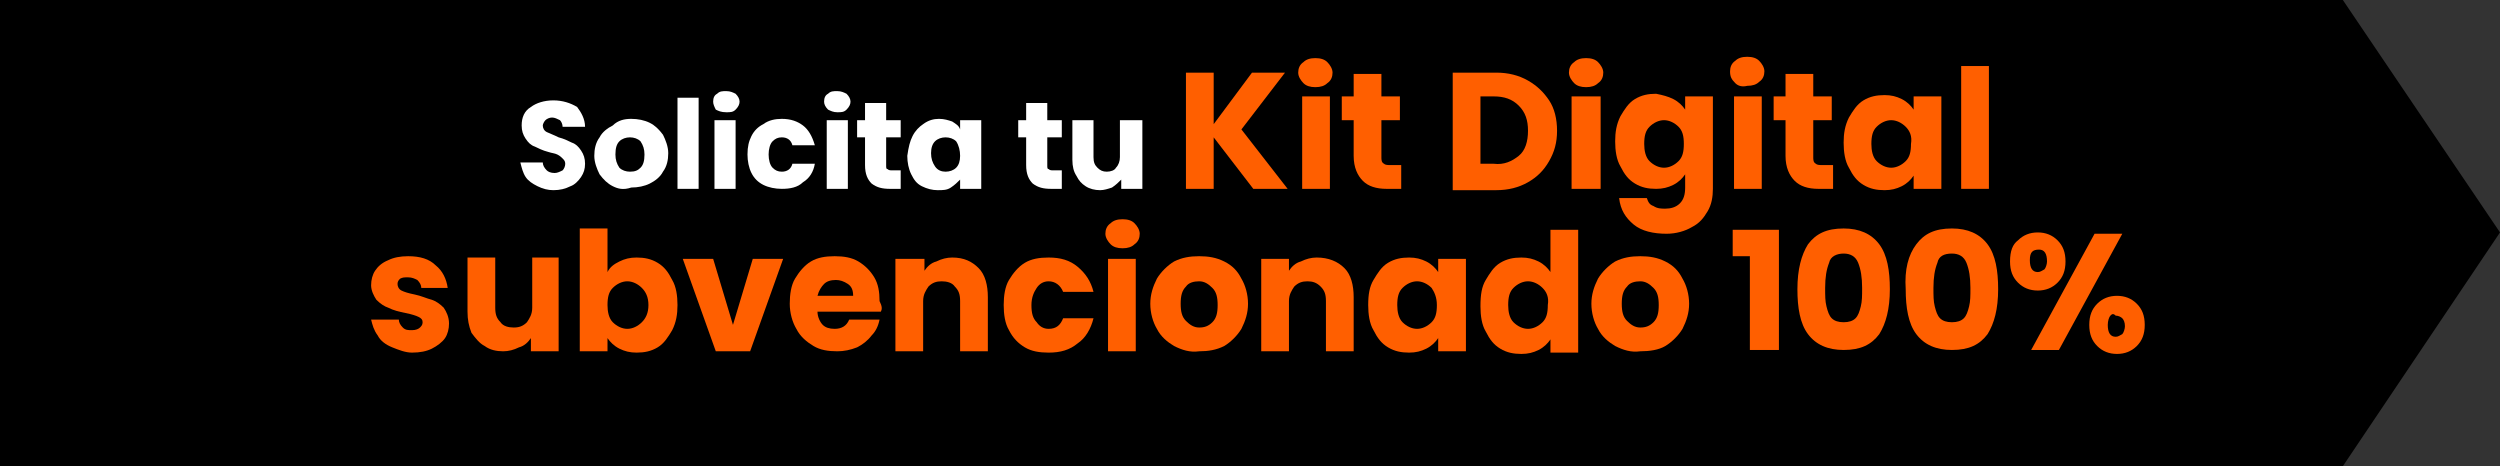 <?xml version="1.0" encoding="utf-8"?>
<!-- Generator: Adobe Illustrator 24.0.0, SVG Export Plug-In . SVG Version: 6.00 Build 0)  -->
<svg version="1.1" id="Capa_1" xmlns="http://www.w3.org/2000/svg" xmlns:xlink="http://www.w3.org/1999/xlink" x="0px" y="0px"
	 viewBox="0 0 189.3 35.3" style="enable-background:new 0 0 189.3 35.3;" xml:space="preserve">
<rect x="0" y="0" width="189.3" height="35.3" fill="#333333" stroke="none"/>
<style type="text/css">
	.st0{fill:#FFFFFF;}
	.st1{fill:#FF5F00;}
</style>
<title>anuncio descubre</title>
<path class="st0" d="M79.3,26.8l2.5,3.2H80l-2.1-2.8V30h-1.5v-6.3h1.5v2.8l2.1-2.8h1.8L79.3,26.8z"/>
<path class="st0" d="M82.6,23.1c0.2-0.2,0.4-0.2,0.6-0.2c0.2,0,0.5,0.1,0.7,0.2c0.2,0.1,0.2,0.4,0.2,0.6c0,0.2-0.1,0.4-0.2,0.6
	c-0.2,0.2-0.4,0.2-0.7,0.2c-0.2,0-0.5-0.1-0.6-0.2c-0.2-0.1-0.3-0.4-0.3-0.6C82.3,23.4,82.4,23.2,82.6,23.1z M84,25v5h-1.5v-5L84,25
	z"/>
<path class="st0" d="M87.8,28.7V30h-0.7c-0.5,0-0.9-0.1-1.3-0.4c-0.4-0.4-0.5-0.9-0.5-1.4v-1.8h-0.7V25h0.7v-1.2h1.5V25h1v1.3h-1
	v1.8c0,0.1,0,0.3,0.1,0.4c0.1,0.1,0.3,0.1,0.4,0.1L87.8,28.7z"/>
<path class="st0" d="M95.2,24.3c0.5,0.4,0.9,1,1,1.7h-1.6c-0.1-0.3-0.3-0.5-0.5-0.7c-0.3-0.2-0.6-0.3-0.9-0.3
	c-0.4,0-0.8,0.2-1.1,0.5c-0.3,0.4-0.4,0.8-0.4,1.3c0,0.5,0.1,0.9,0.4,1.3c0.3,0.3,0.7,0.5,1.1,0.5c0.3,0,0.6-0.1,0.9-0.2
	c0.2-0.2,0.4-0.4,0.5-0.7h1.6c-0.1,0.7-0.5,1.3-1,1.7c-0.6,0.4-1.3,0.7-2,0.6c-0.6,0-1.1-0.1-1.6-0.4c-0.5-0.3-0.8-0.7-1.1-1.1
	c-0.3-0.5-0.4-1.1-0.4-1.7c0-0.6,0.1-1.1,0.4-1.7c0.2-0.5,0.6-0.9,1.1-1.1c0.5-0.3,1-0.4,1.6-0.4C94,23.6,94.7,23.9,95.2,24.3z"/>
<polygon points="177.4,35.3 0,35.3 0,0 177.4,0 189.3,17.6 "/>
<g>
	<g>
		<path class="st0" d="M40.7,14.1c-0.4-0.2-0.7-0.4-0.9-0.7c-0.2-0.3-0.3-0.7-0.4-1.1h1.7c0,0.2,0.1,0.4,0.3,0.6
			c0.1,0.1,0.3,0.2,0.6,0.2c0.2,0,0.4-0.1,0.6-0.2c0.1-0.1,0.2-0.3,0.2-0.5c0-0.2-0.1-0.3-0.2-0.4c-0.1-0.1-0.2-0.2-0.4-0.3
			c-0.2-0.1-0.4-0.1-0.7-0.2c-0.4-0.1-0.8-0.3-1-0.4c-0.3-0.1-0.5-0.3-0.7-0.6c-0.2-0.3-0.3-0.6-0.3-1c0-0.6,0.2-1.1,0.7-1.4
			c0.4-0.3,1-0.5,1.7-0.5c0.7,0,1.3,0.2,1.8,0.5C44,8.5,44.3,9,44.3,9.6h-1.7c0-0.2-0.1-0.4-0.2-0.5C42.2,9,42,8.9,41.8,8.9
			c-0.2,0-0.4,0.1-0.5,0.2c-0.1,0.1-0.2,0.3-0.2,0.4c0,0.2,0.1,0.4,0.3,0.5c0.2,0.1,0.5,0.2,0.9,0.4c0.4,0.1,0.8,0.3,1,0.4
			c0.3,0.1,0.5,0.3,0.7,0.6c0.2,0.3,0.3,0.6,0.3,1c0,0.4-0.1,0.7-0.3,1c-0.2,0.3-0.5,0.6-0.8,0.7c-0.4,0.2-0.8,0.3-1.3,0.3
			C41.5,14.4,41.1,14.3,40.7,14.1z"/>
		<path class="st0" d="M46.4,14.1c-0.4-0.2-0.7-0.5-1-0.9c-0.2-0.4-0.4-0.9-0.4-1.4c0-0.5,0.1-1,0.4-1.4c0.2-0.4,0.6-0.7,1-0.9
			C46.8,9.1,47.3,9,47.8,9c0.5,0,1,0.1,1.4,0.3c0.4,0.2,0.7,0.5,1,0.9c0.2,0.4,0.4,0.9,0.4,1.4c0,0.5-0.1,1-0.4,1.4
			c-0.2,0.4-0.6,0.7-1,0.9c-0.4,0.2-0.9,0.3-1.4,0.3C47.2,14.4,46.8,14.3,46.4,14.1z M48.5,12.7c0.2-0.2,0.3-0.5,0.3-1
			c0-0.4-0.1-0.7-0.3-1c-0.2-0.2-0.5-0.3-0.8-0.3c-0.3,0-0.6,0.1-0.8,0.3c-0.2,0.2-0.3,0.5-0.3,1c0,0.4,0.1,0.7,0.3,1
			c0.2,0.2,0.5,0.3,0.8,0.3C48.1,13,48.3,12.9,48.5,12.7z"/>
		<path class="st0" d="M52.9,7.4v6.9h-1.6V7.4H52.9z"/>
		<path class="st0" d="M54.2,8.3C54.1,8.1,54,7.9,54,7.7c0-0.3,0.1-0.5,0.3-0.6c0.2-0.2,0.4-0.2,0.7-0.2c0.3,0,0.5,0.1,0.7,0.2
			c0.2,0.2,0.3,0.4,0.3,0.6c0,0.2-0.1,0.4-0.3,0.6s-0.4,0.2-0.7,0.2C54.6,8.5,54.4,8.4,54.2,8.3z M55.7,9.1v5.2h-1.6V9.1H55.7z"/>
		<path class="st0" d="M56.9,10.3c0.2-0.4,0.5-0.7,0.9-0.9C58.2,9.1,58.7,9,59.2,9c0.7,0,1.2,0.2,1.6,0.5c0.4,0.3,0.7,0.8,0.9,1.5
			H60c-0.1-0.4-0.4-0.6-0.8-0.6c-0.3,0-0.5,0.1-0.7,0.3c-0.2,0.2-0.3,0.6-0.3,1s0.1,0.8,0.3,1c0.2,0.2,0.4,0.3,0.7,0.3
			c0.4,0,0.7-0.2,0.8-0.6h1.7c-0.1,0.6-0.4,1.1-0.9,1.4c-0.4,0.4-1,0.5-1.6,0.5c-0.5,0-1-0.1-1.4-0.3c-0.4-0.2-0.7-0.5-0.9-0.9
			c-0.2-0.4-0.3-0.9-0.3-1.4C56.6,11.1,56.7,10.7,56.9,10.3z"/>
		<path class="st0" d="M62.7,8.3c-0.2-0.2-0.3-0.4-0.3-0.6c0-0.3,0.1-0.5,0.3-0.6c0.2-0.2,0.4-0.2,0.7-0.2c0.3,0,0.5,0.1,0.7,0.2
			c0.2,0.2,0.3,0.4,0.3,0.6c0,0.2-0.1,0.4-0.3,0.6c-0.2,0.2-0.4,0.2-0.7,0.2C63.1,8.5,62.9,8.4,62.7,8.3z M64.2,9.1v5.2h-1.6V9.1
			H64.2z"/>
		<path class="st0" d="M68.2,12.9v1.4h-0.8c-0.6,0-1-0.1-1.4-0.4c-0.3-0.3-0.5-0.7-0.5-1.4v-2.1h-0.6V9.1h0.6V7.8h1.6v1.3h1.1v1.3
			h-1.1v2.1c0,0.2,0,0.3,0.1,0.3c0.1,0.1,0.2,0.1,0.4,0.1H68.2z"/>
		<path class="st0" d="M69.1,10.3c0.2-0.4,0.5-0.7,0.8-0.9C70.3,9.1,70.7,9,71.1,9c0.4,0,0.7,0.1,1,0.2c0.3,0.2,0.5,0.3,0.6,0.6V9.1
			h1.6v5.2h-1.6v-0.7c-0.2,0.2-0.4,0.4-0.7,0.6c-0.3,0.2-0.6,0.2-1,0.2c-0.4,0-0.8-0.1-1.2-0.3c-0.4-0.2-0.6-0.5-0.8-0.9
			c-0.2-0.4-0.3-0.9-0.3-1.4C68.8,11.1,68.9,10.7,69.1,10.3z M72.4,10.7c-0.2-0.2-0.5-0.3-0.8-0.3s-0.6,0.1-0.8,0.3
			c-0.2,0.2-0.3,0.5-0.3,0.9s0.1,0.7,0.3,1s0.5,0.4,0.8,0.4s0.6-0.1,0.8-0.3c0.2-0.2,0.3-0.5,0.3-0.9S72.6,11,72.4,10.7z"/>
		<path class="st0" d="M80.4,12.9v1.4h-0.8c-0.6,0-1-0.1-1.4-0.4c-0.3-0.3-0.5-0.7-0.5-1.4v-2.1h-0.6V9.1h0.6V7.8h1.6v1.3h1.1v1.3
			h-1.1v2.1c0,0.2,0,0.3,0.1,0.3c0.1,0.1,0.2,0.1,0.4,0.1H80.4z"/>
		<path class="st0" d="M86.5,9.1v5.2h-1.6v-0.7c-0.2,0.2-0.4,0.4-0.7,0.6c-0.3,0.1-0.6,0.2-0.9,0.2c-0.4,0-0.8-0.1-1.1-0.3
			c-0.3-0.2-0.5-0.4-0.7-0.8c-0.2-0.3-0.3-0.7-0.3-1.2V9.1h1.6v2.8c0,0.4,0.1,0.6,0.3,0.8c0.2,0.2,0.4,0.3,0.7,0.3
			c0.3,0,0.6-0.1,0.7-0.3c0.2-0.2,0.3-0.5,0.3-0.8V9.1H86.5z"/>
		<path class="st1" d="M94.9,14.3l-3-3.9v3.9h-2.1V5.5h2.1v3.9l2.9-3.9h2.5L94,9.8l3.5,4.5H94.9z"/>
		<path class="st1" d="M98.7,6.3c-0.2-0.2-0.4-0.5-0.4-0.8c0-0.3,0.1-0.6,0.4-0.8c0.2-0.2,0.5-0.3,0.9-0.3c0.4,0,0.7,0.1,0.9,0.3
			c0.2,0.2,0.4,0.5,0.4,0.8c0,0.3-0.1,0.6-0.4,0.8c-0.2,0.2-0.5,0.3-0.9,0.3C99.2,6.6,98.9,6.5,98.7,6.3z M100.7,7.3v7h-2.1v-7
			H100.7z"/>
		<path class="st1" d="M106.1,12.5v1.8H105c-0.8,0-1.4-0.2-1.8-0.6c-0.4-0.4-0.7-1-0.7-1.9V9.1h-0.9V7.3h0.9V5.6h2.1v1.7h1.4v1.8
			h-1.4v2.8c0,0.2,0,0.4,0.2,0.5c0.1,0.1,0.3,0.1,0.5,0.1H106.1z"/>
		<path class="st1" d="M115.7,6.1c0.7,0.4,1.2,0.9,1.6,1.5s0.6,1.4,0.6,2.3c0,0.9-0.2,1.6-0.6,2.3c-0.4,0.7-0.9,1.2-1.6,1.6
			c-0.7,0.4-1.5,0.6-2.4,0.6h-3.3V5.5h3.3C114.2,5.5,115,5.7,115.7,6.1z M115,11.8c0.5-0.4,0.7-1.1,0.7-1.9c0-0.8-0.2-1.4-0.7-1.9
			c-0.5-0.5-1.1-0.7-1.9-0.7h-1v5.1h1C113.9,12.5,114.5,12.2,115,11.8z"/>
		<path class="st1" d="M119.2,6.3c-0.2-0.2-0.4-0.5-0.4-0.8c0-0.3,0.1-0.6,0.4-0.8c0.2-0.2,0.5-0.3,0.9-0.3c0.4,0,0.7,0.1,0.9,0.3
			c0.2,0.2,0.4,0.5,0.4,0.8c0,0.3-0.1,0.6-0.4,0.8c-0.2,0.2-0.5,0.3-0.9,0.3C119.7,6.6,119.4,6.5,119.2,6.3z M121.2,7.3v7H119v-7
			H121.2z"/>
		<path class="st1" d="M126.7,7.5c0.4,0.2,0.7,0.5,0.9,0.8v-1h2.1v7c0,0.6-0.1,1.2-0.4,1.7c-0.3,0.5-0.6,0.9-1.2,1.2
			c-0.5,0.3-1.2,0.5-1.9,0.5c-1,0-1.9-0.2-2.5-0.7c-0.6-0.5-1-1.1-1.1-2h2.1c0.1,0.3,0.2,0.5,0.5,0.6c0.3,0.2,0.6,0.2,0.9,0.2
			c0.4,0,0.8-0.1,1.1-0.4c0.3-0.3,0.4-0.7,0.4-1.2v-1c-0.2,0.3-0.5,0.6-0.9,0.8c-0.4,0.2-0.8,0.3-1.3,0.3c-0.6,0-1.1-0.1-1.6-0.4
			c-0.5-0.3-0.8-0.7-1.1-1.3c-0.3-0.5-0.4-1.2-0.4-1.9c0-0.7,0.1-1.3,0.4-1.9c0.3-0.5,0.6-1,1.1-1.3c0.5-0.3,1-0.4,1.6-0.4
			C125.9,7.2,126.3,7.3,126.7,7.5z M127.1,9.6c-0.3-0.3-0.7-0.5-1.1-0.5c-0.4,0-0.8,0.2-1.1,0.5c-0.3,0.3-0.4,0.7-0.4,1.3
			c0,0.5,0.1,1,0.4,1.3c0.3,0.3,0.7,0.5,1.1,0.5c0.4,0,0.8-0.2,1.1-0.5c0.3-0.3,0.4-0.7,0.4-1.3C127.5,10.3,127.4,9.9,127.1,9.6z"/>
		<path class="st1" d="M131.4,6.3C131.1,6,131,5.8,131,5.4c0-0.3,0.1-0.6,0.4-0.8c0.2-0.2,0.5-0.3,0.9-0.3c0.4,0,0.7,0.1,0.9,0.3
			c0.2,0.2,0.4,0.5,0.4,0.8c0,0.3-0.1,0.6-0.4,0.8c-0.2,0.2-0.5,0.3-0.9,0.3C131.9,6.6,131.6,6.5,131.4,6.3z M133.4,7.3v7h-2.1v-7
			H133.4z"/>
		<path class="st1" d="M138.8,12.5v1.8h-1.1c-0.8,0-1.4-0.2-1.8-0.6c-0.4-0.4-0.7-1-0.7-1.9V9.1h-0.9V7.3h0.9V5.6h2.1v1.7h1.4v1.8
			h-1.4v2.8c0,0.2,0,0.4,0.2,0.5c0.1,0.1,0.3,0.1,0.5,0.1H138.8z"/>
		<path class="st1" d="M140,8.9c0.3-0.5,0.6-1,1.1-1.3c0.5-0.3,1-0.4,1.6-0.4c0.5,0,0.9,0.1,1.3,0.3c0.4,0.2,0.7,0.5,0.9,0.8v-1h2.1
			v7h-2.1v-1c-0.2,0.3-0.5,0.6-0.9,0.8c-0.4,0.2-0.8,0.3-1.3,0.3c-0.6,0-1.1-0.1-1.6-0.4c-0.5-0.3-0.8-0.7-1.1-1.3
			c-0.3-0.5-0.4-1.2-0.4-1.9C139.6,10.1,139.7,9.5,140,8.9z M144.3,9.6c-0.3-0.3-0.7-0.5-1.1-0.5c-0.4,0-0.8,0.2-1.1,0.5
			c-0.3,0.3-0.4,0.7-0.4,1.3c0,0.5,0.1,1,0.4,1.3c0.3,0.3,0.7,0.5,1.1,0.5c0.4,0,0.8-0.2,1.1-0.5s0.4-0.7,0.4-1.3
			C144.8,10.3,144.6,9.9,144.3,9.6z"/>
		<path class="st1" d="M150.6,5v9.3h-2.1V5H150.6z"/>
		<path class="st1" d="M29.7,26.3c-0.5-0.2-0.9-0.5-1.1-0.9c-0.3-0.4-0.4-0.8-0.5-1.2h2.1c0,0.2,0.1,0.4,0.3,0.6
			c0.2,0.2,0.4,0.2,0.7,0.2c0.3,0,0.5-0.1,0.6-0.2c0.1-0.1,0.2-0.2,0.2-0.4c0-0.2-0.1-0.3-0.3-0.4c-0.2-0.1-0.5-0.2-1-0.3
			c-0.5-0.1-0.9-0.2-1.3-0.4c-0.3-0.1-0.6-0.3-0.9-0.6c-0.2-0.3-0.4-0.7-0.4-1.1c0-0.4,0.1-0.8,0.3-1.1c0.2-0.3,0.5-0.6,1-0.8
			c0.4-0.2,0.9-0.3,1.5-0.3c0.9,0,1.6,0.2,2.1,0.7c0.5,0.4,0.8,1,0.9,1.7h-2c0-0.2-0.1-0.4-0.3-0.6c-0.2-0.1-0.4-0.2-0.7-0.2
			c-0.3,0-0.4,0-0.6,0.1c-0.1,0.1-0.2,0.2-0.2,0.4c0,0.2,0.1,0.4,0.3,0.5c0.2,0.1,0.5,0.2,1,0.3c0.5,0.1,0.9,0.3,1.3,0.4
			c0.3,0.1,0.6,0.3,0.9,0.6c0.2,0.3,0.4,0.7,0.4,1.2c0,0.4-0.1,0.8-0.3,1.1c-0.2,0.3-0.6,0.6-1,0.8c-0.4,0.2-0.9,0.3-1.5,0.3
			C30.7,26.7,30.2,26.5,29.7,26.3z"/>
		<path class="st1" d="M42.3,19.6v7h-2.1v-1c-0.2,0.3-0.5,0.6-0.9,0.7c-0.4,0.2-0.8,0.3-1.2,0.3c-0.5,0-1-0.1-1.4-0.4
			c-0.4-0.2-0.7-0.6-1-1c-0.2-0.5-0.3-1-0.3-1.6v-4.1h2.1v3.8c0,0.5,0.1,0.8,0.4,1.1c0.2,0.3,0.6,0.4,1,0.4c0.4,0,0.7-0.1,1-0.4
			c0.2-0.3,0.4-0.6,0.4-1.1v-3.8H42.3z"/>
		<path class="st1" d="M46.9,19.8c0.4-0.2,0.8-0.3,1.3-0.3c0.6,0,1.1,0.1,1.6,0.4c0.5,0.3,0.8,0.7,1.1,1.3c0.3,0.5,0.4,1.2,0.4,1.9
			c0,0.7-0.1,1.3-0.4,1.9c-0.3,0.5-0.6,1-1.1,1.3c-0.5,0.3-1,0.4-1.6,0.4c-0.5,0-0.9-0.1-1.3-0.3c-0.4-0.2-0.7-0.5-0.9-0.8v1h-2.1
			v-9.3H46v3.3C46.2,20.2,46.5,20,46.9,19.8z M48.6,21.8c-0.3-0.3-0.7-0.5-1.1-0.5c-0.4,0-0.8,0.2-1.1,0.5c-0.3,0.3-0.4,0.7-0.4,1.3
			c0,0.5,0.1,1,0.4,1.3c0.3,0.3,0.7,0.5,1.1,0.5c0.4,0,0.8-0.2,1.1-0.5s0.5-0.7,0.5-1.3C49.1,22.5,48.9,22.1,48.6,21.8z"/>
		<path class="st1" d="M55.5,24.6l1.5-5h2.3l-2.5,7h-2.6l-2.5-7H54L55.5,24.6z"/>
		<path class="st1" d="M66.7,23.6h-4.8c0,0.4,0.2,0.8,0.4,1c0.2,0.2,0.5,0.3,0.9,0.3c0.5,0,0.9-0.2,1.1-0.7h2.3
			c-0.1,0.5-0.3,0.9-0.6,1.2c-0.3,0.4-0.7,0.7-1.1,0.9c-0.5,0.2-1,0.3-1.5,0.3c-0.7,0-1.3-0.1-1.8-0.4c-0.5-0.3-1-0.7-1.3-1.3
			c-0.3-0.5-0.5-1.2-0.5-1.9s0.1-1.4,0.4-1.9c0.3-0.5,0.7-1,1.2-1.3c0.5-0.3,1.1-0.4,1.8-0.4c0.7,0,1.3,0.1,1.8,0.4s0.9,0.7,1.2,1.2
			c0.3,0.5,0.4,1.1,0.4,1.8C66.8,23.2,66.8,23.4,66.7,23.6z M64.6,22.4c0-0.4-0.1-0.7-0.4-0.9c-0.3-0.2-0.6-0.3-0.9-0.3
			c-0.4,0-0.7,0.1-0.9,0.3c-0.2,0.2-0.4,0.5-0.5,0.9H64.6z"/>
		<path class="st1" d="M74.1,20.3c0.5,0.5,0.7,1.3,0.7,2.2v4.1h-2.1v-3.8c0-0.5-0.1-0.8-0.4-1.1c-0.2-0.3-0.6-0.4-1-0.4
			s-0.7,0.1-1,0.4c-0.2,0.3-0.4,0.6-0.4,1.1v3.8h-2.1v-7H70v0.9c0.2-0.3,0.5-0.6,0.9-0.7c0.4-0.2,0.8-0.3,1.2-0.3
			C73,19.5,73.6,19.8,74.1,20.3z"/>
		<path class="st1" d="M76.4,21.2c0.3-0.5,0.7-1,1.2-1.3c0.5-0.3,1.1-0.4,1.8-0.4c0.9,0,1.6,0.2,2.2,0.7c0.6,0.5,1,1.1,1.2,1.9h-2.3
			c-0.2-0.5-0.6-0.8-1.1-0.8c-0.4,0-0.7,0.2-0.9,0.5c-0.2,0.3-0.4,0.7-0.4,1.3c0,0.6,0.1,1,0.4,1.3c0.2,0.3,0.5,0.5,0.9,0.5
			c0.6,0,0.9-0.3,1.1-0.8h2.3c-0.2,0.8-0.6,1.5-1.2,1.9c-0.6,0.5-1.3,0.7-2.2,0.7c-0.7,0-1.3-0.1-1.8-0.4c-0.5-0.3-0.9-0.7-1.2-1.3
			c-0.3-0.5-0.4-1.2-0.4-1.9S76.1,21.7,76.4,21.2z"/>
		<path class="st1" d="M84.1,18.5c-0.2-0.2-0.4-0.5-0.4-0.8c0-0.3,0.1-0.6,0.4-0.8c0.2-0.2,0.5-0.3,0.9-0.3c0.4,0,0.7,0.1,0.9,0.3
			c0.2,0.2,0.4,0.5,0.4,0.8c0,0.3-0.1,0.6-0.4,0.8c-0.2,0.2-0.5,0.3-0.9,0.3C84.6,18.8,84.3,18.7,84.1,18.5z M86,19.6v7h-2.1v-7H86z
			"/>
		<path class="st1" d="M88.9,26.2c-0.5-0.3-1-0.7-1.3-1.3c-0.3-0.5-0.5-1.2-0.5-1.9c0-0.7,0.2-1.3,0.5-1.9c0.3-0.5,0.8-1,1.3-1.3
			c0.6-0.3,1.2-0.4,1.9-0.4c0.7,0,1.3,0.1,1.9,0.4c0.6,0.3,1,0.7,1.3,1.3c0.3,0.5,0.5,1.2,0.5,1.9c0,0.7-0.2,1.3-0.5,1.9
			c-0.3,0.5-0.8,1-1.3,1.3c-0.6,0.3-1.2,0.4-1.9,0.4C90.1,26.7,89.5,26.5,88.9,26.2z M91.8,24.4c0.3-0.3,0.4-0.7,0.4-1.3
			c0-0.6-0.1-1-0.4-1.3c-0.3-0.3-0.6-0.5-1-0.5c-0.4,0-0.8,0.1-1,0.4c-0.3,0.3-0.4,0.7-0.4,1.3c0,0.6,0.1,1,0.4,1.3
			c0.3,0.3,0.6,0.5,1,0.5C91.2,24.8,91.5,24.7,91.8,24.4z"/>
		<path class="st1" d="M101.8,20.3c0.5,0.5,0.7,1.3,0.7,2.2v4.1h-2.1v-3.8c0-0.5-0.1-0.8-0.4-1.1s-0.6-0.4-1-0.4
			c-0.4,0-0.7,0.1-1,0.4c-0.2,0.3-0.4,0.6-0.4,1.1v3.8h-2.1v-7h2.1v0.9c0.2-0.3,0.5-0.6,0.9-0.7c0.4-0.2,0.8-0.3,1.2-0.3
			C100.6,19.5,101.3,19.8,101.8,20.3z"/>
		<path class="st1" d="M104,21.2c0.3-0.5,0.6-1,1.1-1.3c0.5-0.3,1-0.4,1.6-0.4c0.5,0,0.9,0.1,1.3,0.3c0.4,0.2,0.7,0.5,0.9,0.8v-1
			h2.1v7h-2.1v-1c-0.2,0.3-0.5,0.6-0.9,0.8c-0.4,0.2-0.8,0.3-1.3,0.3c-0.6,0-1.1-0.1-1.6-0.4c-0.5-0.3-0.8-0.7-1.1-1.3
			c-0.3-0.5-0.4-1.2-0.4-1.9C103.6,22.3,103.7,21.7,104,21.2z M108.4,21.8c-0.3-0.3-0.7-0.5-1.1-0.5c-0.4,0-0.8,0.2-1.1,0.5
			c-0.3,0.3-0.4,0.7-0.4,1.3c0,0.5,0.1,1,0.4,1.3c0.3,0.3,0.7,0.5,1.1,0.5c0.4,0,0.8-0.2,1.1-0.5c0.3-0.3,0.4-0.7,0.4-1.3
			C108.8,22.5,108.6,22.1,108.4,21.8z"/>
		<path class="st1" d="M112.5,21.2c0.3-0.5,0.6-1,1.1-1.3c0.5-0.3,1-0.4,1.6-0.4c0.5,0,0.9,0.1,1.3,0.3c0.4,0.2,0.7,0.5,0.9,0.8
			v-3.2h2.1v9.3h-2.1v-1c-0.2,0.3-0.5,0.6-0.9,0.8c-0.4,0.2-0.8,0.3-1.3,0.3c-0.6,0-1.1-0.1-1.6-0.4c-0.5-0.3-0.8-0.7-1.1-1.3
			c-0.3-0.5-0.4-1.2-0.4-1.9C112.1,22.3,112.2,21.7,112.5,21.2z M116.8,21.8c-0.3-0.3-0.7-0.5-1.1-0.5s-0.8,0.2-1.1,0.5
			c-0.3,0.3-0.4,0.7-0.4,1.3c0,0.5,0.1,1,0.4,1.3c0.3,0.3,0.7,0.5,1.1,0.5s0.8-0.2,1.1-0.5c0.3-0.3,0.4-0.7,0.4-1.3
			C117.3,22.5,117.1,22.1,116.8,21.8z"/>
		<path class="st1" d="M122.3,26.2c-0.5-0.3-1-0.7-1.3-1.3c-0.3-0.5-0.5-1.2-0.5-1.9c0-0.7,0.2-1.3,0.5-1.9c0.3-0.5,0.8-1,1.3-1.3
			c0.6-0.3,1.2-0.4,1.9-0.4c0.7,0,1.3,0.1,1.9,0.4c0.6,0.3,1,0.7,1.3,1.3c0.3,0.5,0.5,1.2,0.5,1.9c0,0.7-0.2,1.3-0.5,1.9
			c-0.3,0.5-0.8,1-1.3,1.3s-1.2,0.4-1.9,0.4C123.5,26.7,122.9,26.5,122.3,26.2z M125.2,24.4c0.3-0.3,0.4-0.7,0.4-1.3
			c0-0.6-0.1-1-0.4-1.3c-0.3-0.3-0.6-0.5-1-0.5c-0.4,0-0.8,0.1-1,0.4c-0.3,0.3-0.4,0.7-0.4,1.3c0,0.6,0.1,1,0.4,1.3
			c0.3,0.3,0.6,0.5,1,0.5C124.6,24.8,124.9,24.7,125.2,24.4z"/>
		<path class="st1" d="M131.2,19.4v-2h3.5v9.1h-2.2v-7.1H131.2z"/>
		<path class="st1" d="M136.9,18.5c0.6-0.8,1.4-1.2,2.7-1.2c1.2,0,2.1,0.4,2.7,1.2c0.6,0.8,0.8,2,0.8,3.4c0,1.5-0.3,2.6-0.8,3.4
			c-0.6,0.8-1.4,1.2-2.7,1.2c-1.2,0-2.1-0.4-2.7-1.2c-0.6-0.8-0.8-2-0.8-3.4C136.1,20.4,136.4,19.3,136.9,18.5z M140.7,19.9
			c-0.2-0.5-0.6-0.7-1.1-0.7s-1,0.2-1.1,0.7c-0.2,0.5-0.3,1.1-0.3,1.9c0,0.6,0,1,0.1,1.4c0.1,0.4,0.2,0.7,0.4,0.9
			c0.2,0.2,0.5,0.3,0.9,0.3s0.7-0.1,0.9-0.3c0.2-0.2,0.3-0.5,0.4-0.9c0.1-0.4,0.1-0.8,0.1-1.4C141,21,140.9,20.4,140.7,19.9z"/>
		<path class="st1" d="M145.1,18.5c0.6-0.8,1.4-1.2,2.7-1.2c1.2,0,2.1,0.4,2.7,1.2c0.6,0.8,0.8,2,0.8,3.4c0,1.5-0.3,2.6-0.8,3.4
			c-0.6,0.8-1.4,1.2-2.7,1.2c-1.2,0-2.1-0.4-2.7-1.2c-0.6-0.8-0.8-2-0.8-3.4C144.2,20.4,144.5,19.3,145.1,18.5z M148.9,19.9
			c-0.2-0.5-0.6-0.7-1.1-0.7c-0.6,0-1,0.2-1.1,0.7c-0.2,0.5-0.3,1.1-0.3,1.9c0,0.6,0,1,0.1,1.4c0.1,0.4,0.2,0.7,0.4,0.9
			c0.2,0.2,0.5,0.3,0.9,0.3c0.4,0,0.7-0.1,0.9-0.3c0.2-0.2,0.3-0.5,0.4-0.9c0.1-0.4,0.1-0.8,0.1-1.4C149.2,21,149.1,20.4,148.9,19.9
			z"/>
		<path class="st1" d="M152.8,18.2c0.4-0.4,0.9-0.6,1.5-0.6c0.6,0,1.1,0.2,1.5,0.6c0.4,0.4,0.6,0.9,0.6,1.6c0,0.7-0.2,1.2-0.6,1.6
			c-0.4,0.4-0.9,0.6-1.5,0.6c-0.6,0-1.1-0.2-1.5-0.6c-0.4-0.4-0.6-0.9-0.6-1.6C152.2,19,152.4,18.5,152.8,18.2z M153.7,19.7
			c0,0.6,0.2,0.9,0.6,0.9c0.2,0,0.3-0.1,0.5-0.2c0.1-0.1,0.2-0.4,0.2-0.6c0-0.6-0.2-0.9-0.6-0.9C153.9,18.9,153.7,19.1,153.7,19.7z
			 M160.7,17.7l-4.8,8.8h-2.1l4.8-8.8H160.7z M158.8,23c0.4-0.4,0.9-0.6,1.5-0.6c0.6,0,1.1,0.2,1.5,0.6c0.4,0.4,0.6,0.9,0.6,1.6
			c0,0.7-0.2,1.2-0.6,1.6c-0.4,0.4-0.9,0.6-1.5,0.6c-0.6,0-1.1-0.2-1.5-0.6c-0.4-0.4-0.6-0.9-0.6-1.6
			C158.2,23.9,158.4,23.4,158.8,23z M159.8,23.9c-0.1,0.1-0.2,0.4-0.2,0.7c0,0.6,0.2,0.9,0.6,0.9c0.2,0,0.3-0.1,0.5-0.2
			c0.1-0.1,0.2-0.4,0.2-0.6c0-0.3-0.1-0.5-0.2-0.6c-0.1-0.1-0.3-0.2-0.5-0.2C160,23.7,159.9,23.8,159.8,23.9z"/>
	</g>
</g>
</svg>
